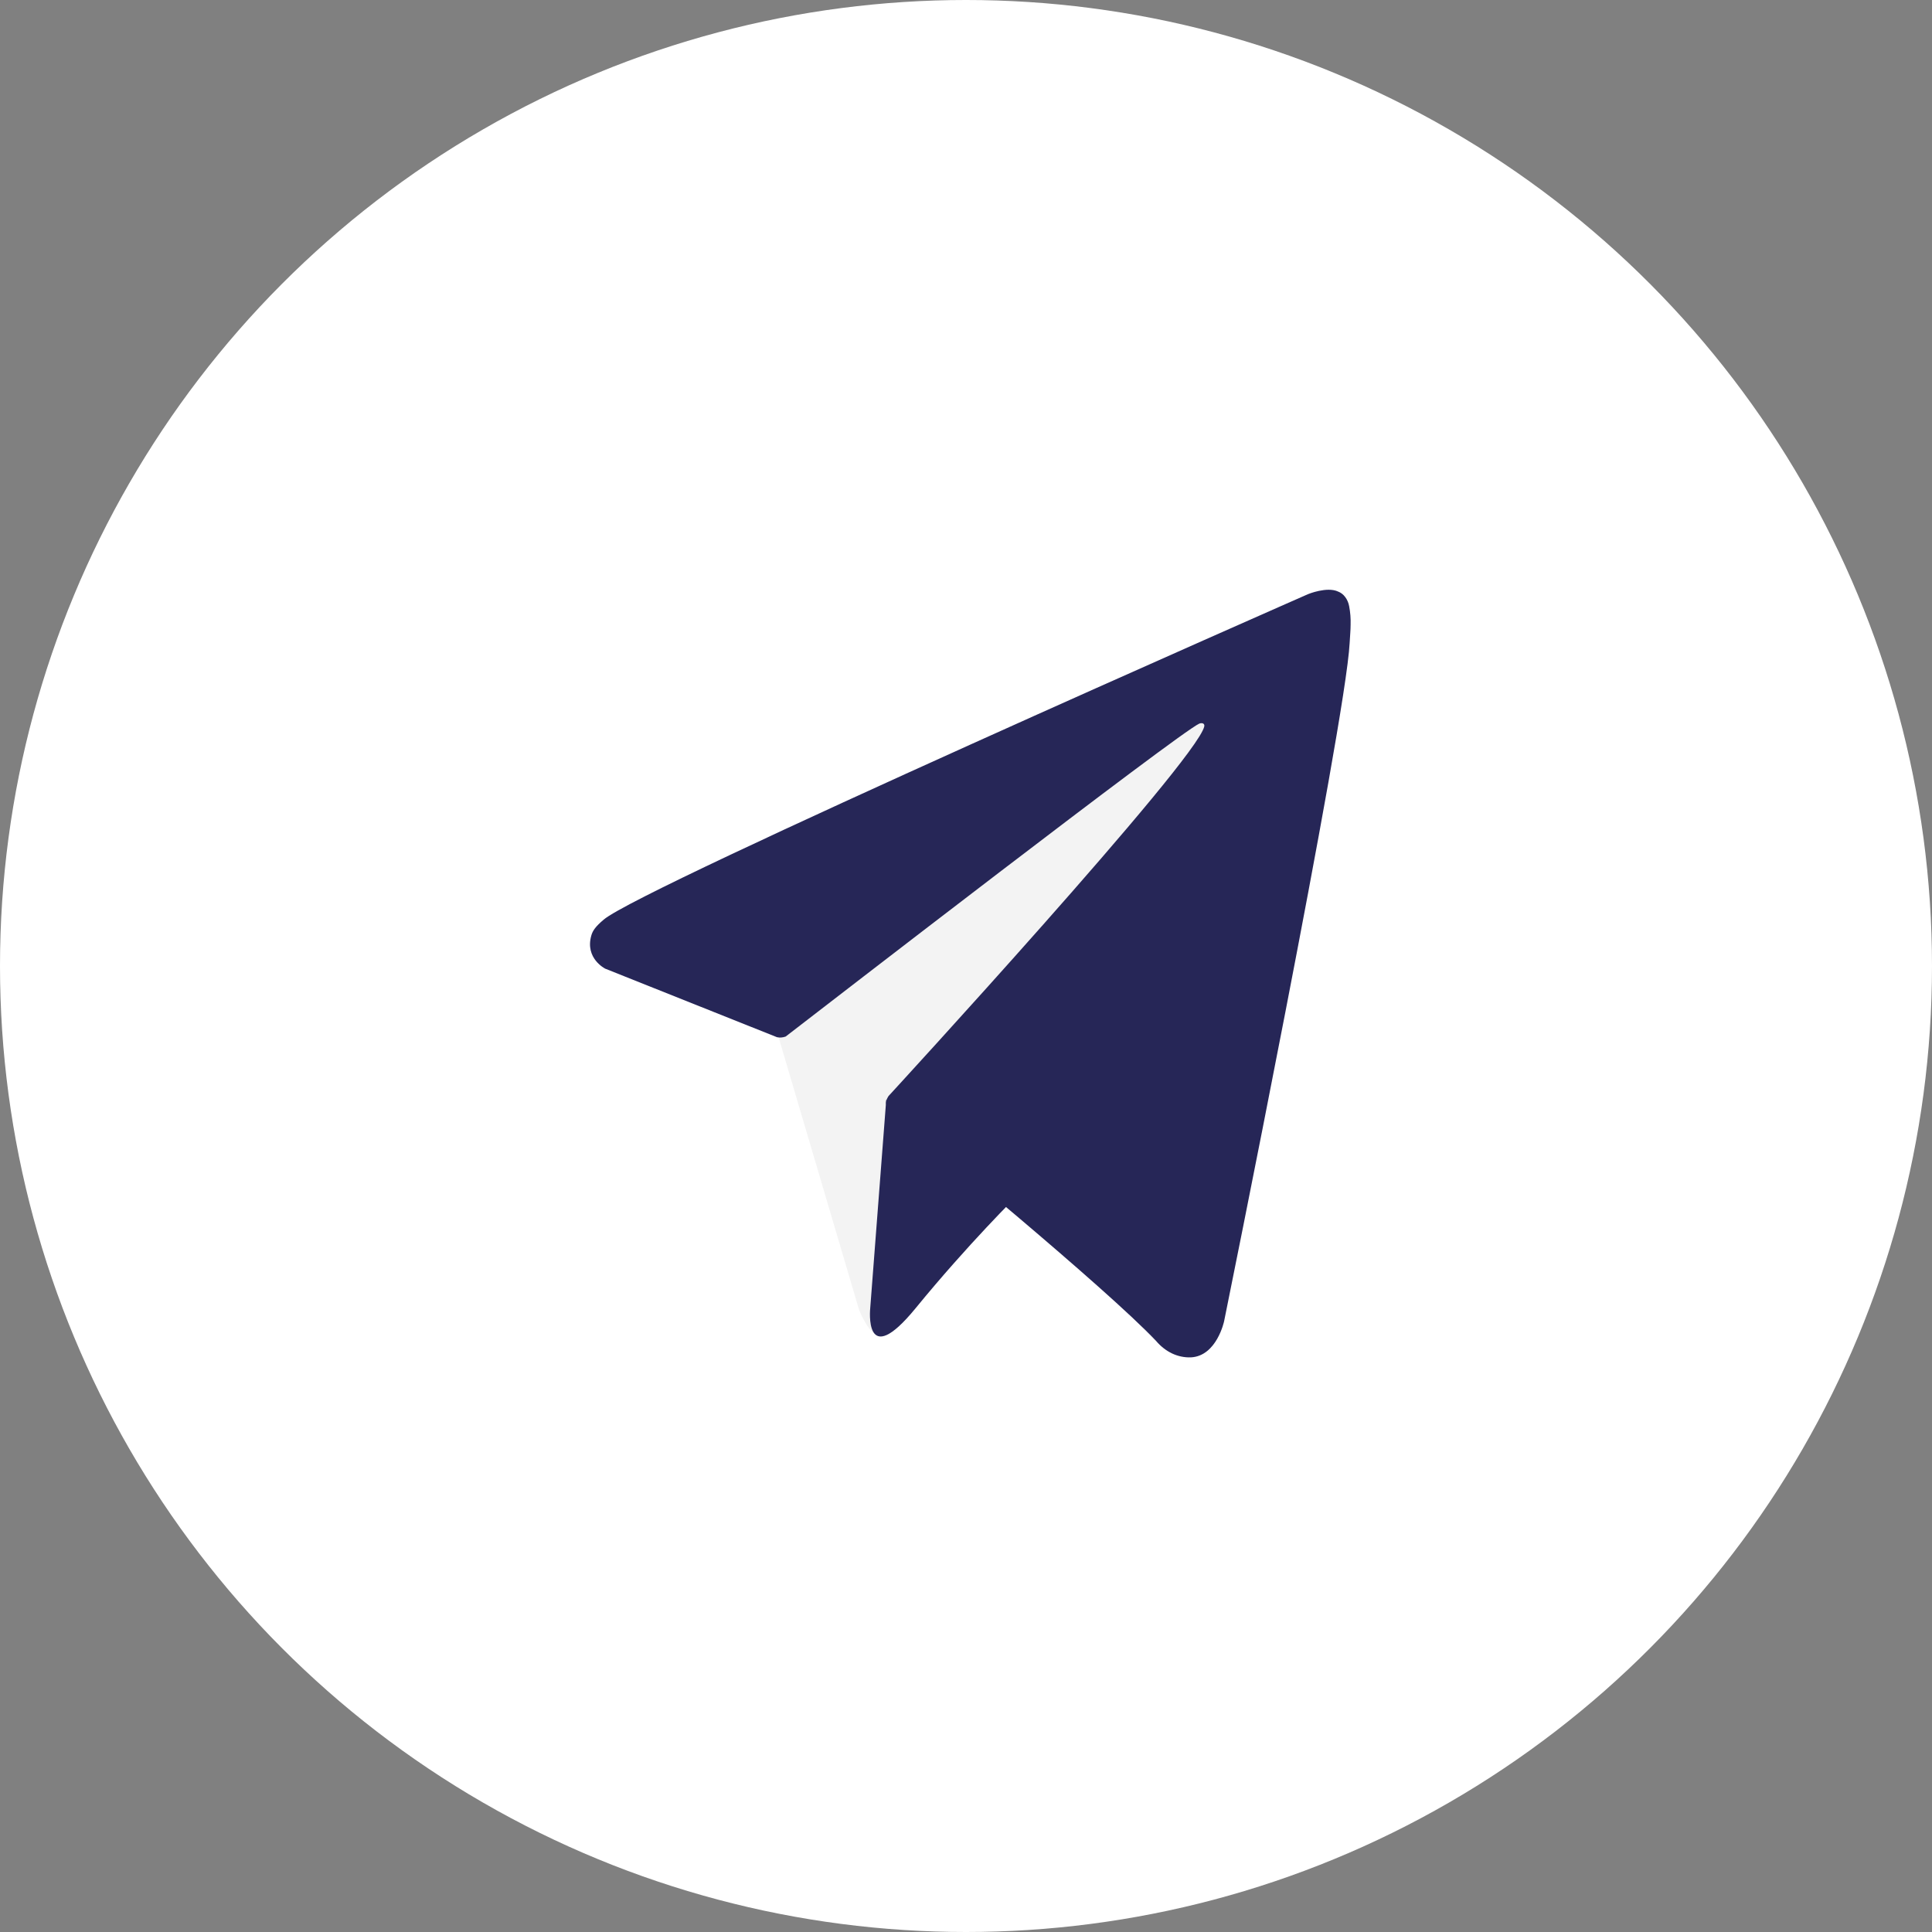 <?xml version="1.0" encoding="UTF-8"?> <svg xmlns="http://www.w3.org/2000/svg" width="28" height="28" viewBox="0 0 28 28" fill="none"><rect x="0" y="0" width="28" height="28" fill="#808080" stroke="none"/> <circle cx="14" cy="14" r="14" fill="white"></circle> <path d="M11.241 14.887L12.451 18.985C12.451 18.985 12.602 19.369 12.764 19.369C12.926 19.369 15.336 16.302 15.336 16.302L18.016 9.969L11.284 13.829L11.241 14.887Z" fill="#F3F3F3"></path> <path d="M12.844 15.938L12.612 18.958C12.612 18.958 12.514 19.884 13.271 18.958C14.027 18.033 14.751 17.319 14.751 17.319" fill="#262657"></path> <path d="M11.261 15.032L8.772 14.039C8.772 14.039 8.474 13.892 8.57 13.557C8.59 13.488 8.63 13.429 8.749 13.328C9.3 12.857 18.959 8.61 18.959 8.61C18.959 8.61 19.232 8.498 19.392 8.573C19.432 8.588 19.468 8.615 19.496 8.653C19.524 8.69 19.544 8.736 19.553 8.786C19.57 8.874 19.577 8.965 19.574 9.055C19.574 9.133 19.566 9.206 19.56 9.32C19.501 10.481 17.741 19.147 17.741 19.147C17.741 19.147 17.635 19.654 17.258 19.672C17.165 19.675 17.073 19.656 16.986 19.615C16.9 19.574 16.821 19.512 16.754 19.433C16.014 18.654 13.454 16.55 12.889 16.087C12.876 16.076 12.865 16.062 12.857 16.046C12.849 16.03 12.844 16.012 12.842 15.993C12.835 15.944 12.878 15.884 12.878 15.884C12.878 15.884 17.335 11.037 17.453 10.529C17.462 10.489 17.428 10.47 17.381 10.487C17.085 10.62 11.954 14.585 11.387 15.022C11.347 15.037 11.303 15.041 11.261 15.032Z" fill="#262657"></path> </svg> 